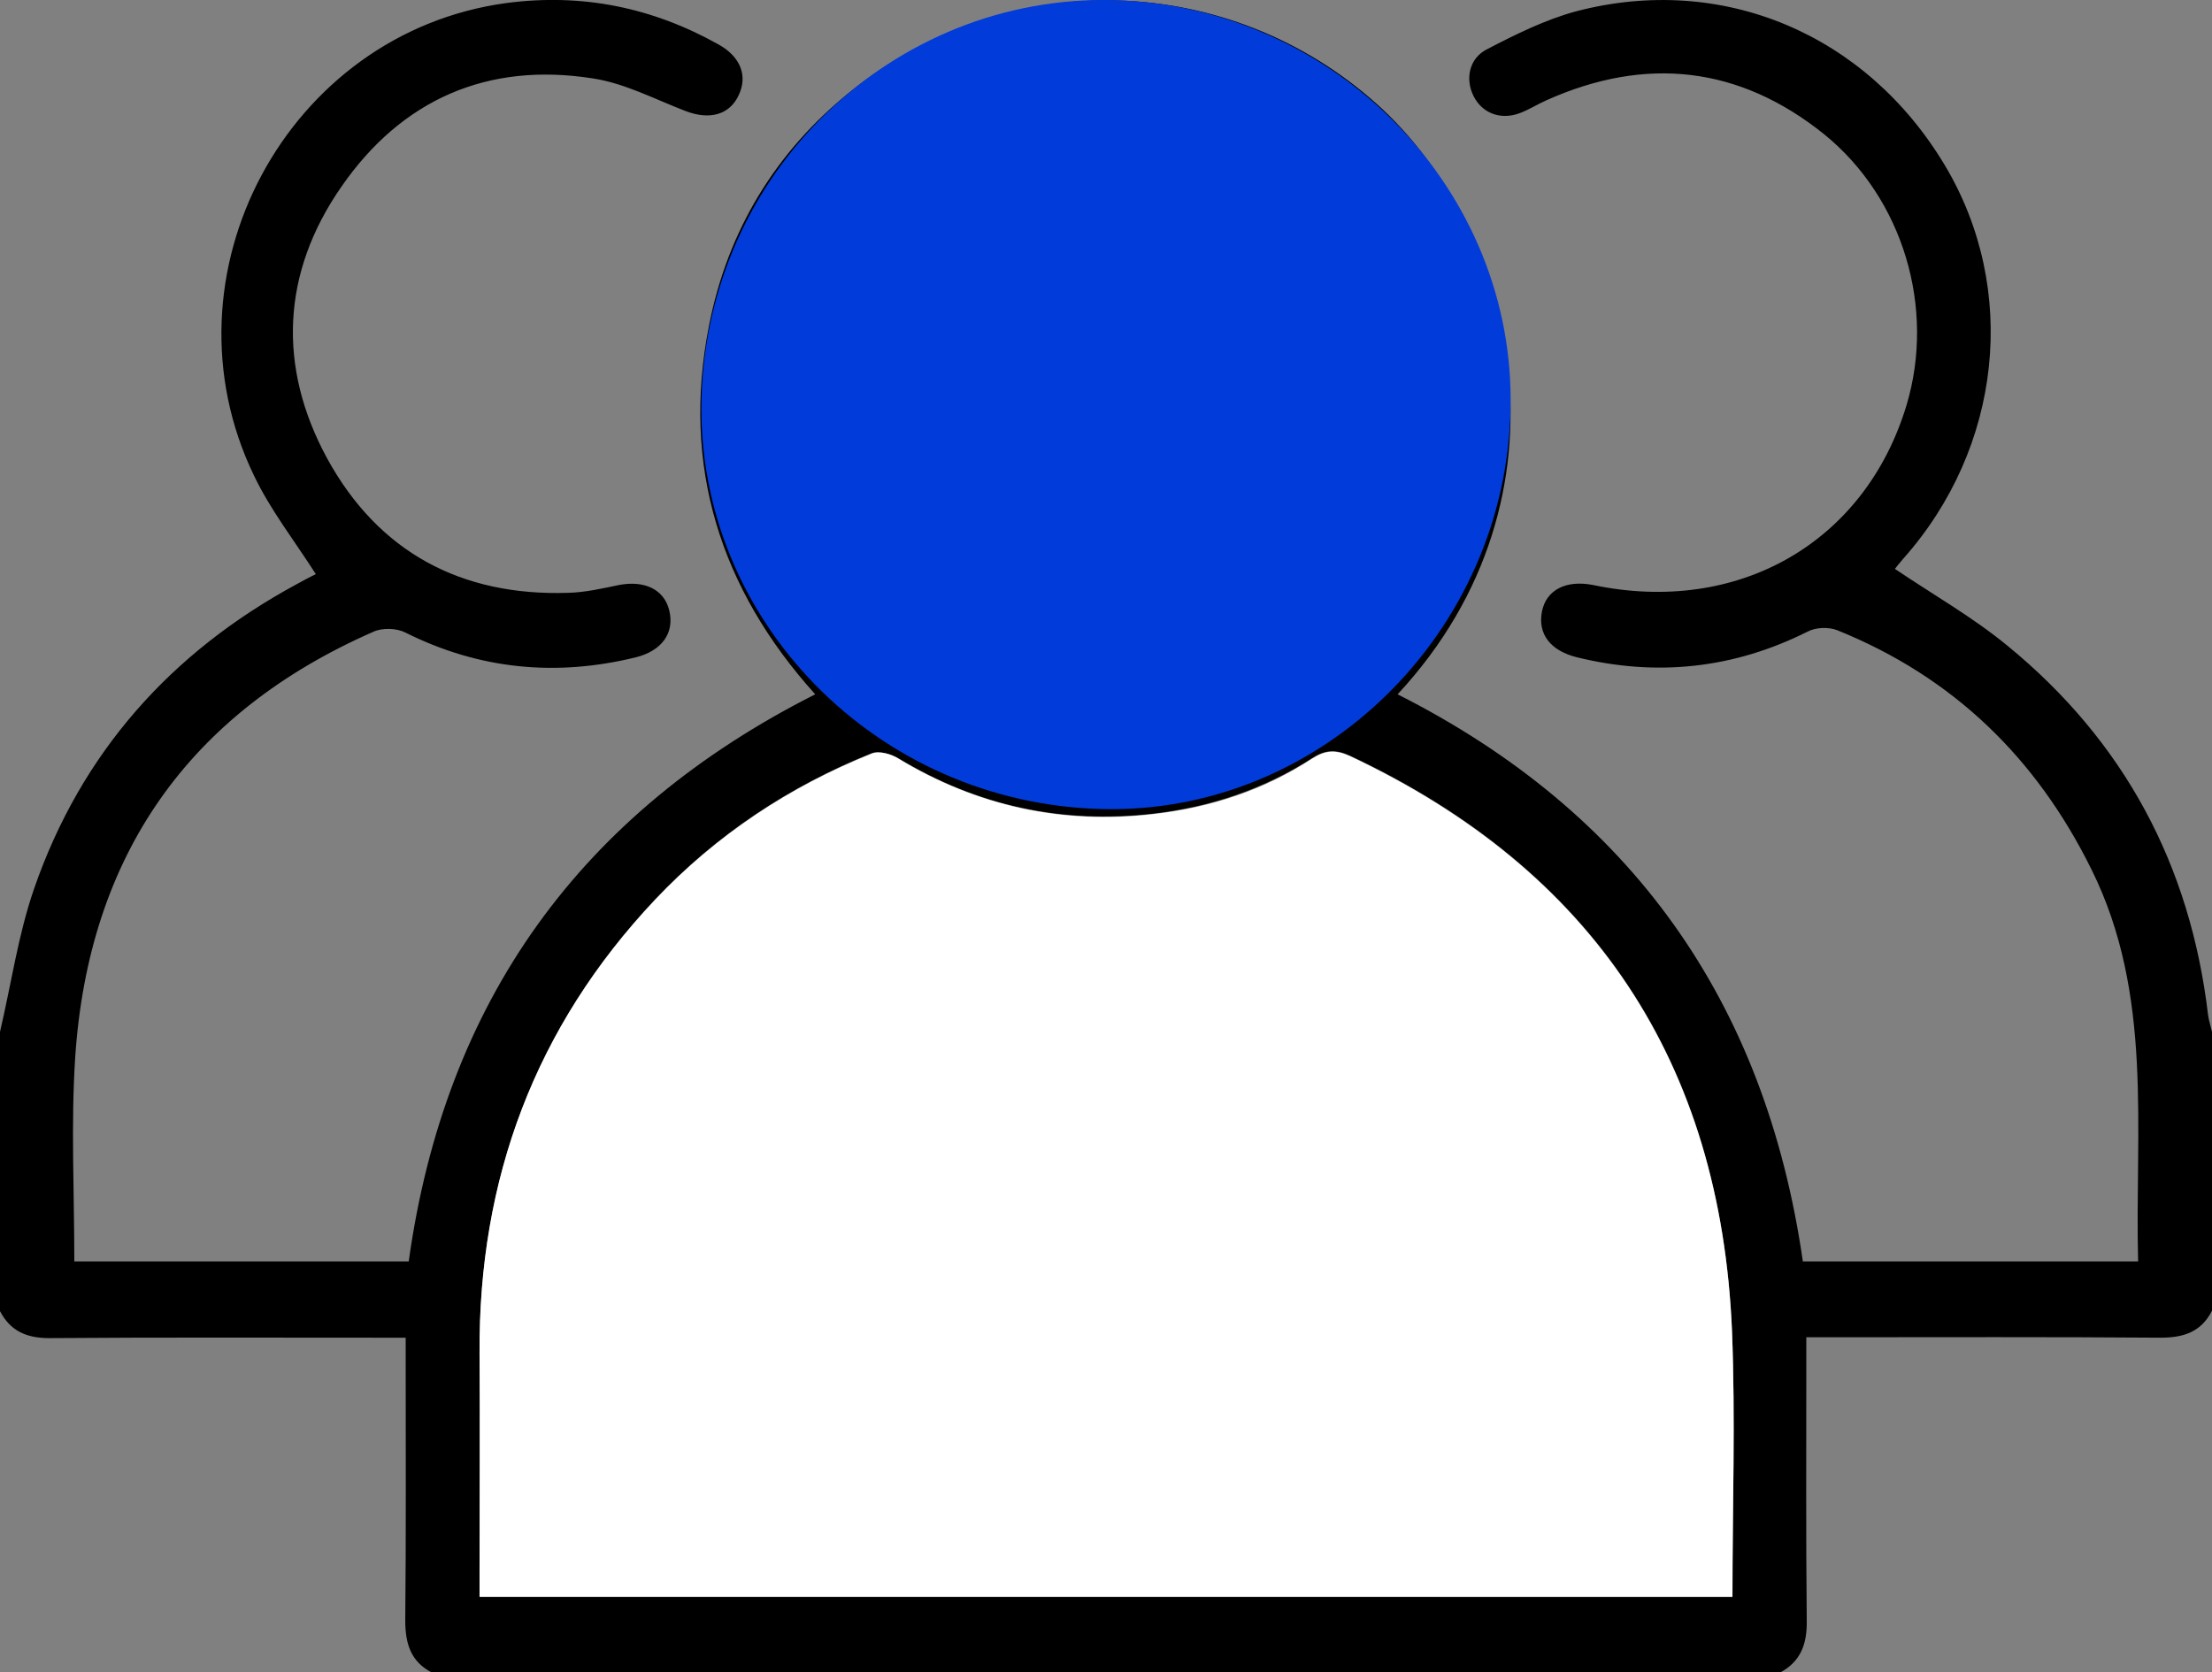 <svg width="82" height="62" viewBox="0 0 82 62" fill="none" xmlns="http://www.w3.org/2000/svg">
<rect x="0" y="0" width="82" height="62" fill="#808080" stroke="none"/>
<g clip-path="url(#clip0_154_1228)">
<path d="M0 38.259C0.416 36.483 0.673 34.658 1.265 32.946C3.011 27.907 6.342 24.177 11.003 21.657C11.259 21.512 11.515 21.383 11.707 21.286C10.923 20.058 10.026 18.912 9.417 17.636C5.814 10.191 10.65 1.211 18.77 0.113C21.573 -0.258 24.184 0.275 26.634 1.647C27.451 2.099 27.723 2.81 27.387 3.521C27.05 4.264 26.298 4.457 25.417 4.118C24.28 3.682 23.159 3.085 21.973 2.907C18.082 2.293 14.895 3.682 12.652 6.928C10.442 10.11 10.282 13.598 12.124 16.99C14.03 20.478 17.105 22.109 21.061 21.98C21.701 21.964 22.326 21.819 22.95 21.689C23.895 21.512 24.616 21.851 24.808 22.626C25.016 23.466 24.536 24.128 23.575 24.37C20.612 25.097 17.761 24.823 15.023 23.45C14.702 23.288 14.174 23.272 13.854 23.418C6.999 26.421 3.283 31.719 2.787 39.212C2.627 41.699 2.755 44.203 2.755 46.77C6.903 46.77 11.019 46.77 15.151 46.77C16.496 37.113 21.525 30.136 30.221 25.743C26.698 21.835 25.257 17.28 26.282 12.08C26.97 8.559 28.748 5.62 31.551 3.375C37.428 -1.34 45.581 -1.017 51.026 3.844C56.183 8.446 58.649 18.379 51.81 25.743C60.443 30.104 65.44 37.097 66.833 46.77C70.933 46.77 75.065 46.77 79.261 46.77C79.133 41.845 79.838 36.887 77.532 32.236C75.482 28.085 72.391 25.097 68.114 23.369C67.794 23.24 67.314 23.256 67.009 23.418C64.271 24.79 61.42 25.097 58.457 24.37C57.48 24.128 57 23.514 57.16 22.675C57.32 21.867 58.057 21.496 59.05 21.689C64.431 22.82 69.139 20.123 70.677 15.02C71.75 11.434 70.565 7.364 67.618 4.974C64.479 2.455 61.02 2.067 57.336 3.714C57 3.86 56.679 4.07 56.327 4.199C55.622 4.457 54.95 4.199 54.629 3.569C54.309 2.939 54.453 2.164 55.126 1.825C56.183 1.276 57.288 0.727 58.425 0.42C63.854 -1.001 69.188 1.26 72.102 6.137C74.841 10.724 74.216 16.602 70.549 20.721C70.421 20.866 70.309 21.011 70.245 21.092C71.654 22.045 73.111 22.868 74.409 23.934C78.733 27.471 81.199 32.058 81.856 37.646C81.888 37.856 81.952 38.05 82 38.259C82 41.699 82 45.156 82 48.596C81.6 49.387 80.943 49.597 80.094 49.597C76.026 49.565 71.942 49.581 67.874 49.581C67.586 49.581 67.314 49.581 66.961 49.581C66.961 49.984 66.961 50.275 66.961 50.566C66.961 53.731 66.945 56.897 66.977 60.078C66.993 60.934 66.769 61.596 65.984 62.016C49.328 62.016 32.672 62.016 16.016 62.016C15.231 61.612 15.023 60.95 15.023 60.078C15.055 56.88 15.039 53.683 15.039 50.501C15.039 50.227 15.039 49.936 15.039 49.597C14.622 49.597 14.334 49.597 14.046 49.597C9.978 49.597 5.894 49.581 1.826 49.613C0.993 49.613 0.384 49.355 0 48.612C0 45.139 0 41.699 0 38.259ZM64.223 59.206C64.223 55.863 64.335 52.617 64.207 49.355C63.79 39.374 59.05 32.252 50.049 28.02C49.52 27.778 49.136 27.794 48.656 28.101C46.846 29.264 44.86 29.926 42.746 30.168C39.366 30.556 36.227 29.878 33.312 28.117C33.04 27.956 32.592 27.826 32.319 27.923C29.261 29.151 26.554 30.944 24.28 33.35C19.843 38.066 17.745 43.702 17.777 50.178C17.793 52.891 17.777 55.605 17.777 58.334C17.777 58.625 17.777 58.899 17.777 59.19C33.297 59.206 48.719 59.206 64.223 59.206ZM40.888 27.536C47.518 27.697 53.156 22.142 53.3 15.278C53.444 8.576 48.015 2.907 41.272 2.729C34.514 2.536 28.86 8.043 28.7 14.971C28.54 21.738 34.017 27.374 40.888 27.536Z" fill="black"/>
<path d="M64.223 59.206C48.72 59.206 33.297 59.206 17.777 59.206C17.777 58.915 17.777 58.625 17.777 58.35C17.777 55.637 17.793 52.924 17.777 50.194C17.729 43.718 19.843 38.066 24.28 33.366C26.554 30.96 29.261 29.167 32.32 27.94C32.592 27.827 33.04 27.956 33.313 28.133C36.227 29.894 39.383 30.572 42.746 30.184C44.876 29.942 46.862 29.296 48.656 28.117C49.136 27.81 49.52 27.794 50.049 28.037C59.034 32.268 63.79 39.374 64.207 49.371C64.335 52.617 64.223 55.879 64.223 59.206Z" fill="white"/>
<path d="M40.863 29.996C32.487 29.801 25.809 22.967 26.004 14.806C26.199 6.43 33.092 -0.228 41.332 0.006C49.552 0.24 56.191 7.093 55.996 15.177C55.82 23.475 48.947 30.191 40.863 29.996Z" fill="#013CDB"/>
</g>
<defs>
<clipPath id="clip0_154_1228">
<rect width="82" height="62" fill="white"/>
</clipPath>
</defs>
</svg>
